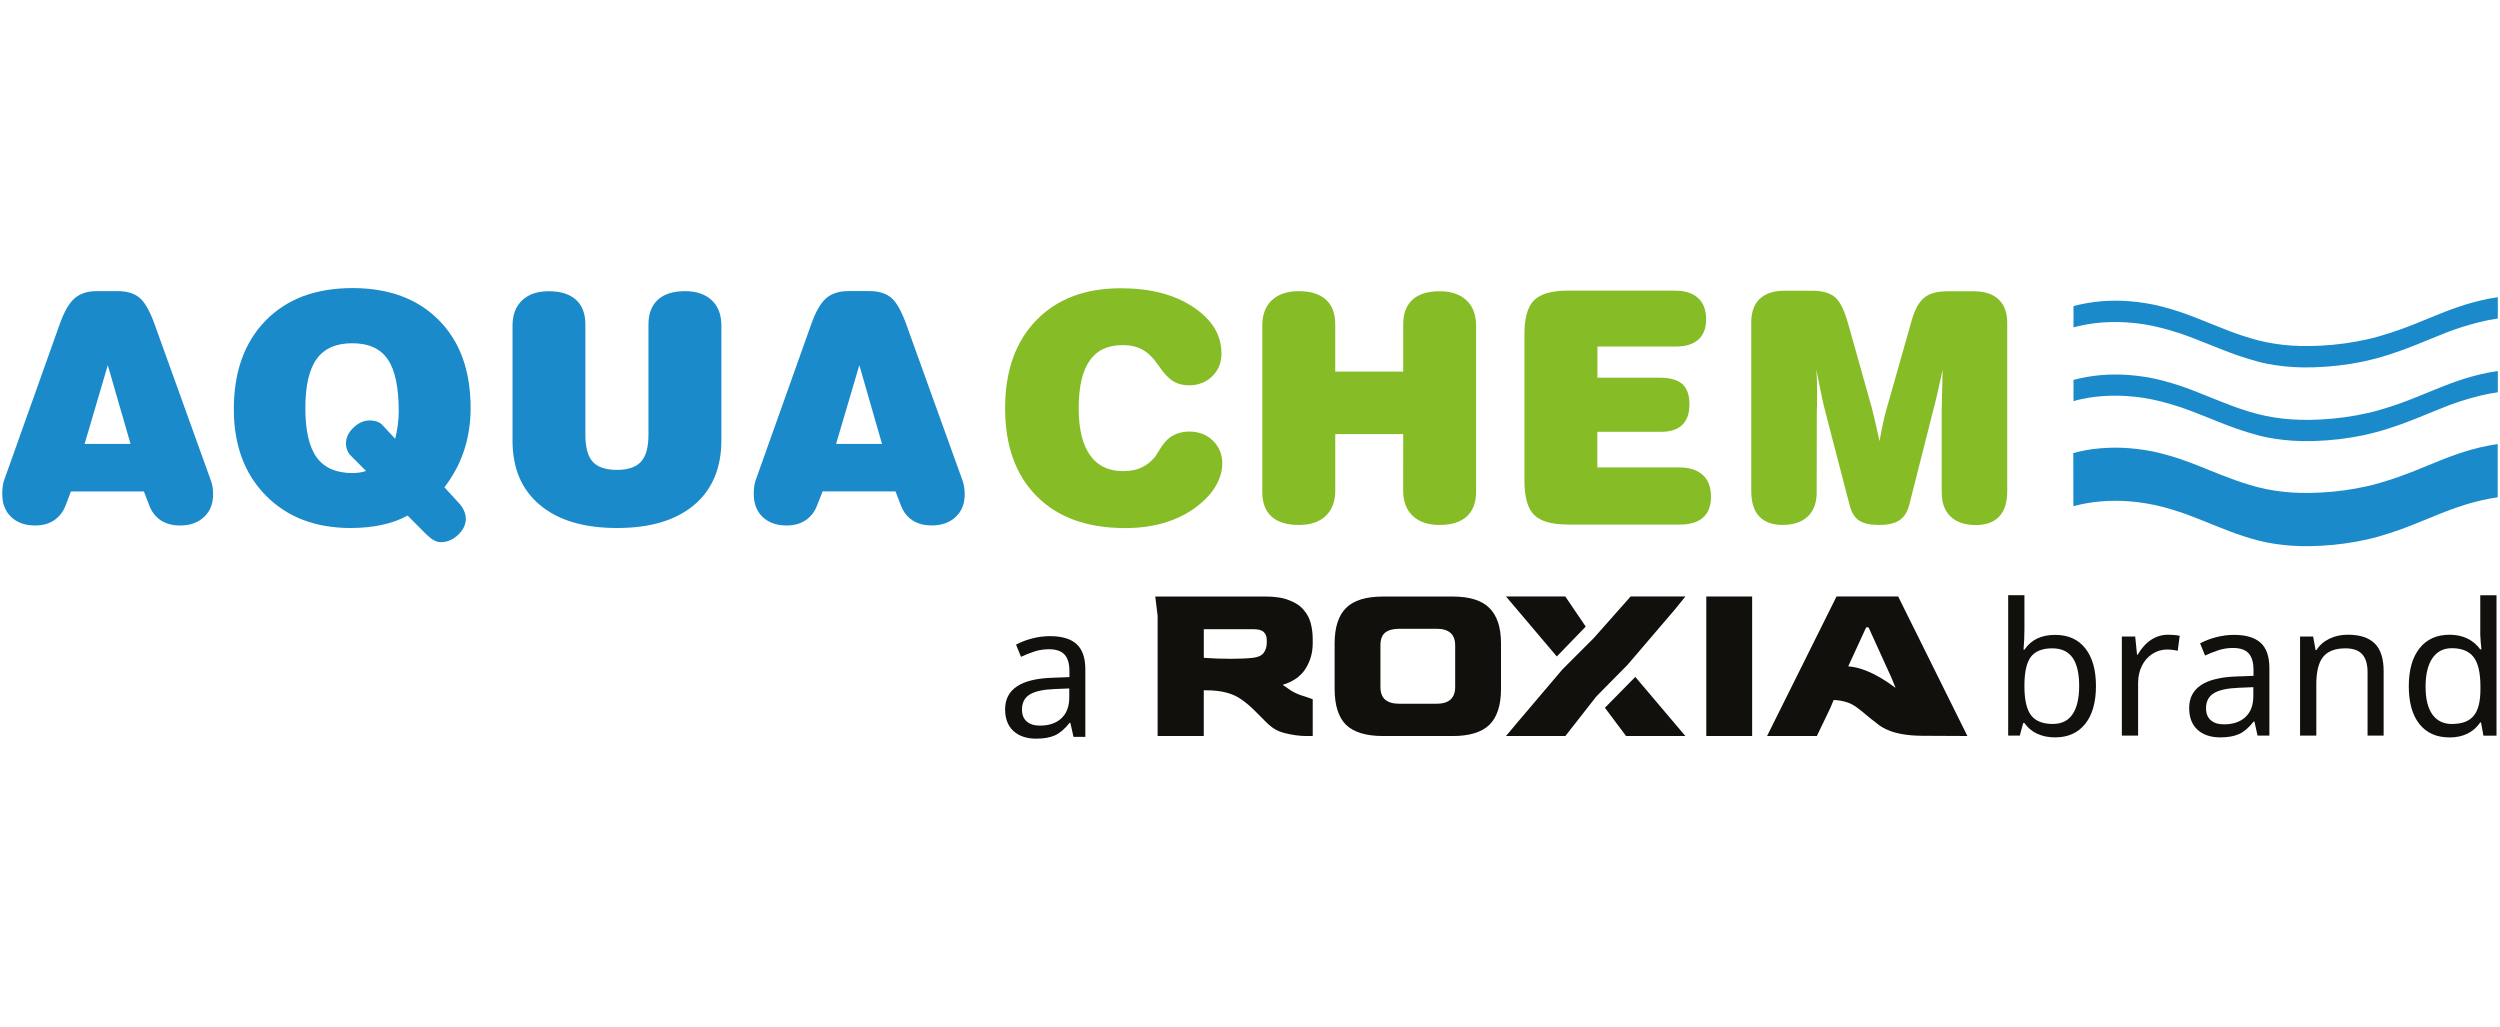 <?xml version="1.0" encoding="UTF-8" standalone="no"?>
<svg xmlns="http://www.w3.org/2000/svg" height="920" id="Ebene_1" viewBox="0 0 1120 460" width="2240">
    
  <g id="aquachem">
        
    <path d="m813.89,220.41c0,4.77-1.32,8.42-3.97,10.94-1.34,1.26-2.93,2.22-4.82,2.85-1.89.63-4.06.96-6.5.96-4.63,0-8.11-1.29-10.5-3.84-1.18-1.29-2.08-2.88-2.66-4.74-.58-1.89-.88-4.08-.88-6.58v-75.6c0-4.63,1.29-8.14,3.84-10.55,1.29-1.21,2.85-2.11,4.71-2.71,1.86-.6,4.03-.9,6.47-.9h12.06c4.69,0,8.17.96,10.42,2.88,1.12.96,2.17,2.38,3.12,4.3.96,1.92,1.84,4.3,2.66,7.15l10.72,38.1c.22.79.63,2.41,1.21,4.91.27,1.26.63,2.71.99,4.39.38,1.67.79,3.56,1.26,5.67.74-4.03,1.34-7.1,1.84-9.24.25-1.07.49-2.08.71-2.99.25-.93.47-1.75.71-2.52l11.07-39.01c1.37-4.99,3.23-8.47,5.59-10.42,1.18-.99,2.63-1.73,4.33-2.22,1.7-.49,3.67-.74,5.92-.74h12.03c4.91,0,8.61,1.21,11.18,3.65,1.29,1.21,2.25,2.69,2.88,4.47.63,1.75.96,3.81.96,6.11v75.32c0,4.99-1.18,8.77-3.56,11.32-1.18,1.29-2.66,2.25-4.41,2.88-1.75.63-3.78.96-6.09.96-4.91,0-8.66-1.26-11.32-3.81-1.32-1.26-2.33-2.82-2.99-4.63-.66-1.81-.99-3.92-.99-6.3v-36.87c0-.22.05-2.33.16-6.28.11-3.89.19-7.76.25-11.59-.88,4.06-1.67,7.59-2.36,10.61-.33,1.51-.69,2.88-.99,4.14-.3,1.26-.6,2.38-.88,3.43l-10.69,42.19c-.82,3.23-2.3,5.56-4.39,6.96-1.04.71-2.33,1.23-3.86,1.59s-3.29.52-5.29.52c-4,0-7.02-.66-8.99-2-.99-.66-1.84-1.59-2.55-2.74-.71-1.15-1.26-2.55-1.67-4.19l-10.72-41.23c-.55-2.03-1.12-4.41-1.7-7.13-.27-1.37-.63-3.07-1.04-5.1-.41-2.03-.88-4.41-1.4-7.1.08,1.48.16,2.99.22,4.58.03.79.03,1.7.05,2.74,0,1.04.03,2.22.03,3.51,0,1.67-.03,3.4-.05,5.21-.03.9-.03,1.59-.05,2.06,0,.47-.03.74-.03.77l-.05,35.88h0Z" id="path721" style="fill:#86bc25; stroke-width:0px;"/>
        
    <path d="m702.63,130.2h47.58c4.61,0,8.11,1.1,10.53,3.32,1.21,1.1,2.11,2.44,2.71,4.03.6,1.59.9,3.43.9,5.51,0,3.97-1.18,7.02-3.51,9.1-1.18,1.04-2.6,1.81-4.3,2.33-1.7.52-3.67.77-5.89.77h-35v13.95h27.9c4.69,0,8.06.96,10.17,2.88,1.04.96,1.84,2.19,2.36,3.7.52,1.51.79,3.29.79,5.35,0,4.06-1.07,7.13-3.23,9.21-1.07,1.04-2.38,1.81-3.97,2.33-1.56.52-3.37.77-5.45.77h-28.62v15.95h36.59c4.63,0,8.17,1.12,10.64,3.37,1.23,1.12,2.17,2.49,2.77,4.14.63,1.64.93,3.54.93,5.67,0,4.06-1.18,7.15-3.56,9.26-1.18,1.07-2.66,1.86-4.36,2.38-1.73.52-3.73.79-5.98.79h-50c-7.32,0-12.44-1.43-15.32-4.3-1.45-1.43-2.55-3.43-3.26-5.95-.71-2.52-1.1-5.62-1.1-9.24v-65.92c0-7.24,1.45-12.28,4.36-15.13,1.45-1.43,3.45-2.49,6-3.21,2.55-.71,5.67-1.07,9.32-1.07" id="path723" style="fill:#86bc25; stroke-width:0px;"/>
        
    <path d="m628.65,194.45h-30.45v25.3c0,4.88-1.43,8.66-4.28,11.38-1.43,1.34-3.12,2.36-5.15,3.04-2,.69-4.3,1.01-6.91,1.01-5.37,0-9.43-1.26-12.2-3.76-1.4-1.26-2.44-2.8-3.12-4.66-.69-1.84-1.04-4-1.04-6.44v-74.42c0-4.91,1.43-8.69,4.3-11.4,1.43-1.34,3.15-2.36,5.18-3.04,2-.69,4.3-1.01,6.91-1.01,5.32,0,9.37,1.26,12.14,3.81,1.4,1.26,2.44,2.82,3.12,4.69.69,1.84,1.04,3.97,1.04,6.41v21.11h30.45v-21.11c0-4.85,1.37-8.55,4.14-11.07,1.37-1.26,3.07-2.22,5.1-2.85,2.03-.63,4.36-.96,6.99-.96,5.21,0,9.24,1.37,12.12,4.08,1.45,1.37,2.52,2.99,3.23,4.88.71,1.89,1.07,4.06,1.07,6.47v74.39c0,4.82-1.4,8.52-4.17,11.07-1.4,1.26-3.1,2.22-5.13,2.85s-4.36.96-7.02.96c-5.15,0-9.18-1.34-12.06-4.06-1.43-1.34-2.52-2.96-3.23-4.88-.71-1.89-1.07-4.06-1.07-6.5,0,0,.03-25.3.03-25.3Z" id="path725" style="fill:#86bc25; stroke-width:0px;"/>
        
    <path d="m503.36,211.06c3.04,0,5.73-.52,8-1.59,1.15-.52,2.22-1.21,3.26-2,1.01-.82,1.97-1.75,2.88-2.85.19-.22.85-1.32,2.06-3.26.6-.96,1.18-1.84,1.81-2.6.6-.77,1.23-1.45,1.84-2.03,1.21-1.07,2.63-1.89,4.28-2.49,1.73-.63,3.51-.9,5.32-.9,4.25,0,7.78,1.37,10.58,4.08,1.4,1.37,2.44,2.91,3.15,4.6.69,1.7,1.04,3.59,1.04,5.65,0,3.1-.85,6.22-2.55,9.37-.85,1.59-1.89,3.1-3.1,4.52-1.21,1.43-2.6,2.8-4.17,4.08-4.19,3.59-9.16,6.3-14.86,8.17-2.85.93-5.84,1.62-8.99,2.08s-6.44.69-9.87.69c-16.91,0-30.1-4.74-39.55-14.23-4.74-4.74-8.28-10.42-10.66-16.99-2.36-6.58-3.54-14.09-3.54-22.5,0-16.61,4.63-29.74,13.92-39.33,4.63-4.8,10.14-8.42,16.45-10.8,6.33-2.41,13.49-3.59,21.52-3.59,13.16,0,23.96,2.8,32.4,8.42,4.22,2.8,7.37,5.95,9.48,9.4,2.11,3.48,3.15,7.29,3.15,11.43s-1.37,7.51-4.14,10.2c-1.37,1.34-2.93,2.36-4.66,3.02-1.73.66-3.65,1.01-5.7,1.01-2.77,0-5.18-.63-7.18-1.86-1.01-.63-2.03-1.51-3.1-2.63-1.07-1.12-2.14-2.52-3.26-4.17-2.33-3.43-4.71-5.84-7.21-7.24-1.26-.71-2.63-1.23-4.14-1.59-1.51-.36-3.15-.52-4.93-.52-6.61,0-11.54,2.33-14.77,7.02-1.62,2.33-2.82,5.29-3.65,8.85s-1.21,7.73-1.21,12.5c0,9.26,1.73,16.28,5.13,21.02,1.7,2.38,3.81,4.17,6.33,5.35,2.41,1.15,5.32,1.73,8.63,1.73" id="path727" style="fill:#86bc25; stroke-width:0px;"/>
        
    <path d="m366.17,226.16c-1.1,2.99-2.85,5.29-5.21,6.88-1.18.79-2.47,1.4-3.89,1.78-1.43.38-2.96.6-4.63.6-4.52,0-8.11-1.26-10.77-3.81-1.32-1.26-2.33-2.74-2.99-4.47-.66-1.7-.99-3.65-.99-5.78,0-1.34.05-2.55.22-3.59.08-.52.16-1.01.27-1.45.11-.44.22-.82.36-1.18l24.83-69.71c1.97-5.67,4.22-9.59,6.69-11.76,1.23-1.1,2.69-1.89,4.33-2.44,1.67-.55,3.54-.82,5.62-.82h9.51c4.17,0,7.43,1.01,9.79,3.02,1.18,1.01,2.33,2.49,3.45,4.5,1.12,2,2.22,4.5,3.29,7.48l25.11,69.71c.69,1.62,1.04,4.17,1.04,6.36,0,4.19-1.34,7.57-4.06,10.11-1.34,1.26-2.93,2.22-4.71,2.85-1.78.63-3.78.96-6,.96-3.48,0-6.39-.79-8.74-2.36-1.18-.79-2.19-1.75-3.07-2.91-.88-1.15-1.59-2.49-2.14-4.03l-2.3-5.95h-32.65l-2.36,6Zm8.39-27.27h20.59l-10.17-35.28-10.42,35.28Z" id="path801" style="fill:#1b8acb; stroke-width:0px;"/>
        
    <path d="m229.61,197.24v-51.34c0-4.85,1.43-8.63,4.3-11.35,1.45-1.37,3.15-2.38,5.15-3.07,2-.69,4.28-1.01,6.83-1.01,5.29,0,9.35,1.29,12.17,3.84,1.4,1.29,2.47,2.85,3.15,4.69.71,1.84,1.04,3.95,1.04,6.36v49.34c0,5.73,1.1,9.79,3.32,12.2,1.1,1.21,2.58,2.11,4.39,2.71,1.81.6,3.97.9,6.5.9,4.93,0,8.52-1.23,10.74-3.7,1.1-1.23,1.95-2.85,2.49-4.88.55-2.03.82-4.44.82-7.26v-49.34c0-4.8,1.4-8.47,4.22-11.05,1.4-1.29,3.12-2.25,5.15-2.88,2.03-.63,4.36-.96,7.02-.96,5.1,0,9.1,1.37,11.98,4.08,1.43,1.37,2.52,2.99,3.23,4.88.71,1.89,1.07,4.06,1.07,6.47v51.34c0,12.47-4.08,22.15-12.23,29.03-4.08,3.43-8.99,6-14.75,7.73-5.76,1.73-12.33,2.58-19.76,2.58-14.83,0-26.37-3.43-34.56-10.31-4.11-3.43-7.18-7.57-9.24-12.42-2.03-4.82-3.04-10.36-3.04-16.58" id="path803" style="fill:#1b8acb; stroke-width:0px;"/>
        
    <path d="m190.98,239.4l-8.36-8.42c-3.43,1.86-7.26,3.26-11.54,4.17-2.14.47-4.36.82-6.69,1.04-2.33.22-4.71.36-7.24.36-15.82,0-28.51-4.85-38.07-14.56-4.77-4.85-8.36-10.5-10.74-16.94-2.38-6.44-3.59-13.68-3.59-21.71,0-16.75,4.74-29.99,14.25-39.72,4.74-4.85,10.36-8.5,16.83-10.94,6.5-2.38,13.81-3.62,22.04-3.62,16.36,0,29.27,4.8,38.76,14.39,4.74,4.8,8.31,10.47,10.66,17.02,2.36,6.55,3.54,13.98,3.54,22.28,0,6.83-.99,13.18-2.93,19.08-.99,2.96-2.19,5.81-3.67,8.55-1.48,2.74-3.18,5.37-5.13,7.92l6.63,7.24c1.78,1.97,2.99,4.52,2.96,6.88,0,2.6-1.15,4.99-3.45,7.18-1.15,1.1-2.36,1.92-3.67,2.47-1.29.55-2.63.82-4.08.82-2.19.03-4.33-1.37-6.5-3.51h0Zm-27-28.4l-7.32-7.37c-1.04-1.34-1.7-3.21-1.67-4.88,0-2.6,1.1-4.99,3.32-7.13,1.1-1.07,2.28-1.89,3.48-2.44,1.23-.55,2.52-.82,3.86-.82,1.21,0,2.33.19,3.34.55.52.19.96.41,1.34.66.38.25.74.55,1.01.88l5.7,6.14c.99-4,1.59-8.17,1.59-12.36,0-10.74-1.64-18.53-4.96-23.3-1.64-2.38-3.78-4.19-6.44-5.37-2.66-1.21-5.81-1.78-9.46-1.78-7.21,0-12.5,2.33-15.9,7.04-1.7,2.33-2.96,5.35-3.81,9.02s-1.26,8-1.26,13.02c0,10.06,1.7,17.43,5.1,22.09,1.7,2.33,3.89,4.08,6.55,5.24,2.69,1.15,5.84,1.75,9.48,1.75,2.14-.05,4.03-.25,6.03-.93" id="path805" style="fill:#1b8acb; stroke-width:0px;"/>
        
    <path d="m29.51,226.16c-1.12,2.99-2.85,5.29-5.21,6.88-1.18.79-2.47,1.4-3.89,1.78-1.43.38-2.96.6-4.63.6-4.52,0-8.11-1.26-10.77-3.81-1.32-1.26-2.33-2.74-2.99-4.47-.69-1.67-1.01-3.62-1.01-5.76,0-1.34.08-2.55.22-3.59.05-.52.16-1.01.25-1.45.11-.44.22-.82.36-1.18l24.83-69.71c2-5.67,4.22-9.59,6.69-11.76,1.23-1.1,2.69-1.89,4.33-2.44,1.64-.55,3.54-.82,5.59-.82h9.51c4.17,0,7.43,1.01,9.79,3.02,1.18,1.01,2.33,2.49,3.45,4.5,1.12,2,2.22,4.5,3.29,7.48l25.11,69.71c.69,1.62,1.07,4.17,1.04,6.36,0,4.19-1.34,7.57-4.06,10.11-1.34,1.26-2.91,2.22-4.71,2.85-1.78.63-3.78.96-6,.96-3.48,0-6.39-.79-8.74-2.36-1.18-.79-2.19-1.75-3.07-2.91-.88-1.15-1.59-2.49-2.14-4.03l-2.28-5.95H31.78l-2.28,5.98h0Zm8.39-27.27h20.59l-10.2-35.28-10.39,35.28Z" id="path807" style="fill:#1b8acb; stroke-width:0px;"/>
        
    <path d="m935.29,145.25c2.19-.36,4.39-.63,6.69-.79,2.3-.16,4.66-.25,7.13-.19,2.44.05,4.96.22,7.48.49,2.55.27,5.1.66,7.81,1.23,2.71.58,5.54,1.32,7.7,1.95,2.17.63,3.65,1.1,5.02,1.56,1.34.47,2.58.9,3.48,1.26.9.33,1.51.58,2.11.79,2.3.88,4.36,1.7,6.47,2.55.52.22,1.07.44,1.51.6,1.29.52,2.11.85,3.21,1.29.36.14.74.3,1.26.49.52.19,1.21.47,1.89.74.69.27,1.37.52,1.84.69.82.3,1.12.41,1.64.6.66.25,1.18.44,1.81.66.19.08.41.16,2.06.69s4.74,1.51,7.43,2.22c2.69.71,4.99,1.12,7.46,1.51,2.47.36,5.1.69,7.98.85,2.88.19,6.03.22,9.54.11,3.51-.11,7.35-.38,11.1-.82,3.76-.44,7.43-1.04,10.8-1.75,3.34-.71,6.39-1.56,8.55-2.17,2.14-.63,3.4-1.04,4.74-1.51,1.37-.47,2.82-.96,3.67-1.26.85-.3,1.1-.41,1.37-.49,1.34-.49,2.22-.85,3.34-1.29.25-.11.52-.19.77-.3.27-.11.52-.22.99-.38.96-.38,2.41-.96,3.65-1.48,1.89-.77,3.95-1.62,5.87-2.38.63-.25,1.26-.52,1.73-.69.47-.19.77-.3,1.1-.44.3-.11.63-.25,1.15-.47.55-.22,1.32-.52,2.14-.82.79-.3,1.64-.6,2.22-.79.55-.19.82-.27,1.1-.38s.52-.19,2.19-.71,4.74-1.43,7.62-2.14c2.85-.71,5.48-1.21,8.11-1.56v-9.57c-2.66.38-5.32.88-7.92,1.51-2.63.63-5.21,1.37-6.99,1.92-1.78.55-2.8.9-3.78,1.26-.99.36-1.97.71-3.1,1.12-1.12.41-2.36.9-3.62,1.4-2.52,1.01-5.13,2.08-7.76,3.15-1.34.55-2.69,1.1-3.84,1.56-1.15.47-2.08.82-3.02,1.18-.93.36-1.86.74-4.14,1.53-2.25.79-5.84,2-9.24,2.96-3.4.96-6.63,1.67-9.98,2.28-3.37.6-6.85,1.1-10.33,1.43-3.48.33-6.96.52-10.14.58-3.18.05-6.06-.03-8.72-.22-2.66-.19-5.13-.47-7.54-.85-2.41-.38-4.74-.85-7.24-1.48-2.47-.63-5.1-1.45-6.77-2-1.67-.55-2.41-.82-3.15-1.07-.74-.27-1.48-.55-2.6-.96-1.12-.41-2.6-.99-4.08-1.59-1.48-.58-2.99-1.18-4.22-1.67-1.23-.49-2.22-.88-3.18-1.29-.99-.38-1.95-.79-3.07-1.21-1.12-.44-2.36-.93-3.62-1.4-1.26-.47-2.52-.96-4.58-1.62-2.06-.69-4.91-1.56-7.57-2.25-2.66-.69-5.15-1.21-7.57-1.59-2.41-.38-4.74-.69-7.02-.85-2.3-.19-4.52-.27-6.74-.27s-4.39.11-6.47.3c-4.14.36-8.11,1.07-12.09,2.11v9.54c2.03-.55,4.19-1.01,6.36-1.4" id="path809" style="fill:#1b8acb; stroke-width:0px;"/>
        
    <path d="m935.29,178.25c2.19-.36,4.39-.63,6.69-.79,2.3-.16,4.66-.25,7.13-.19,2.44.05,4.96.22,7.48.49,2.55.27,5.1.66,7.81,1.23s5.54,1.32,7.7,1.95c2.17.63,3.65,1.1,5.02,1.56,1.34.47,2.58.9,3.48,1.26.9.33,1.51.58,2.11.79,2.3.88,4.36,1.7,6.47,2.55.52.22,1.07.44,1.51.6,1.29.52,2.11.85,3.21,1.29.36.14.74.3,1.26.49.52.19,1.21.47,1.89.74s1.37.52,1.84.69c.82.3,1.12.41,1.64.6.66.25,1.18.44,1.81.66.19.08.41.16,2.06.69,1.64.52,4.74,1.51,7.43,2.22,2.69.71,4.99,1.12,7.46,1.51,2.47.36,5.1.66,7.98.85,2.88.19,6.03.25,9.54.14s7.35-.38,11.1-.82c3.76-.44,7.43-1.04,10.8-1.75,3.34-.71,6.39-1.56,8.55-2.17,2.14-.63,3.4-1.04,4.74-1.51,1.37-.47,2.82-.96,3.67-1.26.85-.3,1.1-.38,1.37-.49,1.34-.49,2.22-.85,3.34-1.29.25-.11.52-.19.77-.3.27-.11.52-.22.99-.38.96-.38,2.41-.96,3.65-1.48,1.89-.77,3.95-1.62,5.87-2.38.63-.25,1.26-.52,1.73-.69.47-.19.77-.3,1.1-.44.3-.14.63-.25,1.15-.47.55-.22,1.32-.52,2.14-.82.79-.3,1.64-.6,2.22-.79.55-.19.82-.27,1.1-.38.27-.11.52-.19,2.19-.71,1.67-.52,4.74-1.43,7.62-2.14,2.85-.71,5.48-1.21,8.11-1.56v-9.54c-2.66.38-5.32.88-7.92,1.51-2.63.63-5.21,1.37-6.99,1.92-1.78.55-2.8.9-3.78,1.26-.99.36-1.97.71-3.1,1.12-1.12.41-2.36.9-3.62,1.4-2.52,1.01-5.13,2.08-7.76,3.15-1.34.55-2.69,1.1-3.84,1.56s-2.08.82-3.02,1.18c-.93.36-1.86.74-4.14,1.54-2.25.79-5.84,2-9.24,2.96-3.4.96-6.63,1.67-9.98,2.28-3.37.6-6.85,1.1-10.33,1.43s-6.96.52-10.14.58c-3.18.05-6.06-.03-8.72-.22-2.66-.19-5.13-.47-7.54-.85-2.41-.38-4.74-.85-7.24-1.48-2.47-.63-5.1-1.45-6.77-2-1.67-.55-2.41-.82-3.15-1.07-.74-.27-1.48-.55-2.6-.96-1.12-.41-2.6-.99-4.08-1.59-1.48-.58-2.99-1.18-4.22-1.67-1.23-.49-2.22-.88-3.18-1.29-.99-.38-1.95-.79-3.07-1.21-1.12-.44-2.36-.93-3.62-1.4-1.26-.47-2.52-.96-4.58-1.62-2.06-.69-4.91-1.56-7.57-2.25-2.66-.69-5.15-1.21-7.57-1.59-2.41-.38-4.74-.69-7.02-.85-2.3-.19-4.52-.27-6.74-.27s-4.39.11-6.47.3c-4.14.36-8.11,1.07-12.09,2.11v9.54c2.03-.63,4.19-1.07,6.36-1.45" id="path811" style="fill:#1b8acb; stroke-width:0px;"/>
        
    <path d="m928.85,202.95c1.97-.52,3.95-.96,5.95-1.32,2-.36,4.06-.63,6.14-.79,2.11-.19,4.28-.27,6.47-.3,2.22,0,4.44.08,6.74.27,2.28.19,4.61.47,7.02.85,2.41.38,4.91.9,7.57,1.59,2.66.69,5.51,1.56,7.57,2.25,2.06.69,3.32,1.15,4.58,1.62,1.26.47,2.49.96,3.62,1.4,1.12.44,2.11.82,3.07,1.21.96.38,1.95.79,3.18,1.29,1.23.49,2.71,1.1,4.19,1.67,1.48.58,2.99,1.15,4.11,1.56,1.12.41,1.86.69,2.6.96.74.27,1.48.55,3.15,1.07,1.67.55,4.28,1.34,6.77,2,2.49.63,4.82,1.1,7.24,1.48,2.41.38,4.88.66,7.54.85,2.66.19,5.54.27,8.72.22,3.18-.05,6.66-.25,10.14-.58,3.48-.33,6.99-.82,10.33-1.43,3.34-.6,6.58-1.32,9.98-2.28,3.4-.96,6.99-2.17,9.24-2.96,2.25-.79,3.18-1.15,4.14-1.54.93-.36,1.86-.74,3.02-1.18,2.25-.9,5.21-2.11,7.84-3.18,1.29-.52,2.52-1.04,3.78-1.54,1.23-.49,2.49-.99,3.62-1.4,1.12-.41,2.11-.77,3.1-1.12.99-.36,2-.71,3.78-1.26,1.78-.55,4.39-1.29,6.99-1.92,2.6-.63,5.26-1.12,7.92-1.51v23.85c-2.66.38-5.32.88-7.92,1.51-2.63.63-5.21,1.37-6.99,1.92-1.78.55-2.8.9-3.78,1.26-.99.36-1.97.71-3.1,1.12-1.12.41-2.36.9-3.62,1.4-2.52,1.01-5.13,2.08-7.76,3.15-1.34.55-2.69,1.1-3.84,1.56s-2.08.82-3.02,1.18c-.93.36-1.86.74-4.14,1.54-2.25.79-5.84,2-9.24,2.96-3.4.96-6.63,1.67-9.98,2.28-3.37.6-6.85,1.1-10.33,1.43-3.48.33-6.96.52-10.14.58-3.18.05-6.06-.03-8.72-.22-2.66-.19-5.13-.49-7.54-.85-2.41-.38-4.74-.85-7.24-1.48-2.47-.63-5.1-1.45-6.77-2-1.67-.55-2.41-.82-3.15-1.07-.74-.27-1.48-.55-2.6-.96-1.12-.41-2.6-.99-4.08-1.59-1.48-.58-2.99-1.18-4.22-1.67-1.23-.49-2.22-.88-3.18-1.29-.99-.38-1.95-.79-3.07-1.21-1.12-.44-2.36-.9-3.62-1.4-1.26-.47-2.52-.96-4.58-1.62-2.06-.69-4.91-1.56-7.57-2.25-2.66-.69-5.15-1.21-7.57-1.59-2.41-.38-4.74-.69-7.02-.85-2.3-.19-4.52-.27-6.74-.27s-4.39.11-6.47.3c-4.14.36-8.11,1.07-12.09,2.11l-.03-23.82h0Z" id="path813" style="fill:#1b8acb; stroke-width:0px;"/>
        
    <path d="m849.21,308.17l-1.81-4.48-10.3-22.64h-1.06l-8.03,17.47c4.33.32,11.14,2.12,21.21,9.65h0Zm-26.45-40.94l-31.11,62.5h22.3l5.96-12.4,1.57-3.74c1.97.07,4.12.41,6.28,1.13,2.78.93,5.3,3.05,8.18,5.46,1.49,1.25,3.08,2.58,4.84,3.86,2.23,1.86,7.17,5.47,20.19,5.59h0l20.42.1-31.01-62.5h-27.61,0Z" style="fill:#11100d; fill-rule:evenodd; stroke-width:0px;"/>
        
    <rect height="62.5" style="fill:#11100d; stroke-width:0px;" width="20.54" x="764.42" y="267.23"/>
        
    <path d="m710.41,280.7l-12.96,13.4-22.76-26.87h26.57l9.14,13.47Zm-35.72,49.03l5.34-6.36,19.93-23.47,13.99-13.98,16.56-18.69h24.54l-4.71,5.82-21.21,24.8-13.95,14.12-13.91,17.77h-26.57Z" style="fill:#11100d; fill-rule:evenodd; stroke-width:0px;"/>
        
    <polygon points="728.47 329.73 719 317.08 732.61 303.25 755.04 329.73 728.47 329.73" style="fill:#11100d; stroke-width:0px;"/>
        
    <path d="m627,315.28h16.58c5.56,0,8.34-2.52,8.34-7.55v-18.6c0-4.96-2.78-7.44-8.34-7.44h-16.58c-2.85,0-4.99.57-6.42,1.7-1.43,1.13-2.14,3.05-2.14,5.74v18.6c0,2.62.71,4.53,2.14,5.74,1.43,1.2,3.57,1.81,6.42,1.81Zm-7.38,14.46c-7.56,0-13.09-1.66-16.58-4.99-3.42-3.4-5.13-8.79-5.13-16.16v-20.3c0-7.23,1.71-12.54,5.13-15.94,3.42-3.4,8.95-5.1,16.58-5.1h31.23c7.49,0,12.94,1.7,16.36,5.1,3.49,3.4,5.24,8.72,5.24,15.94v20.3c0,7.37-1.75,12.75-5.24,16.16-3.49,3.33-8.95,4.99-16.36,4.99h-31.23Z" style="fill:#11100d; stroke-width:0px;"/>
        
    <path d="m556.69,295.03c-1.63.07-3.32.11-5.09.11-2.19,0-4.35-.04-6.47-.11-2.12-.14-4.06-.25-5.83-.32v-12.84h22.06c2.33,0,3.93.42,4.77,1.27.92.85,1.38,2.05,1.38,3.61v1.17c0,1.77-.46,3.29-1.38,4.56-.85,1.2-2.48,1.95-4.88,2.23-1.34.14-2.86.25-4.56.32h0Zm28.42,34.7c-2.83,0-5.98-.42-9.44-1.27-3.46-.92-5.62-2.05-9.02-5.52l-4.45-4.46c-2.12-2.12-4.17-3.85-6.15-5.2-1.91-1.34-4.1-2.34-6.58-2.97-2.48-.71-5.59-1.06-9.33-1.06h-.85v20.48h-20.68v-53.9l-1.06-8.6h49.11c4.53,0,8.17.56,10.93,1.7,2.83,1.06,4.99,2.51,6.47,4.35,1.56,1.77,2.61,3.79,3.18,6.05.56,2.26.85,4.56.85,6.9v2.01c0,4.24-1.1,8.06-3.29,11.46-2.12,3.32-5.52,5.69-10.18,7.11,1.77,1.06,3.09,2.29,4.99,3.29,2.28,1.13,3.39,1.44,5.52,2.11,2.12.67,2.97,1.07,2.97,1.07v16.45h-2.97Z" style="fill:#11100d; fill-rule:evenodd; stroke-width:0px;"/>
        
    <path d="m480.93,330.12l-1.41-6.31h-.32c-2.21,2.78-4.41,4.66-6.61,5.64-2.2.98-4.97,1.47-8.31,1.47-4.37,0-7.79-1.15-10.27-3.44-2.48-2.29-3.72-5.52-3.72-9.7,0-9,7.1-13.72,21.3-14.15l7.52-.28v-2.63c0-3.37-.73-5.85-2.18-7.46-1.46-1.6-3.79-2.4-6.99-2.4-2.34,0-4.56.35-6.65,1.05-2.09.7-4.05,1.48-5.88,2.34l-2.22-5.46c2.24-1.19,4.68-2.12,7.32-2.79,2.64-.67,5.25-1.01,7.84-1.01,5.36,0,9.35,1.19,11.96,3.56,2.61,2.37,3.92,6.15,3.92,11.32v30.24h-5.3Zm-15-5.05c4.07,0,7.27-1.1,9.6-3.29,2.33-2.2,3.5-5.31,3.5-9.36v-4l-6.55.28c-5.09.19-8.81,1-11.14,2.43-2.33,1.43-3.5,3.68-3.5,6.75,0,2.32.71,4.1,2.12,5.34,1.41,1.24,3.4,1.86,5.96,1.86h0Z" style="fill:#11100d; stroke-width:0px;"/>
        
    <path d="m920.68,284.43c5.85,0,10.36,2.01,13.54,6.04,3.18,4.03,4.77,9.65,4.77,16.88s-1.62,13-4.85,17c-3.23,4-7.72,6-13.46,6-2.99,0-5.66-.54-8-1.62-2.34-1.08-4.26-2.68-5.74-4.81h-.56c-.84,3.23-1.33,5.11-1.5,5.62h-5.22v-62.9h7.28v15.28c0,3.05-.13,6.09-.4,9.14h.4c2.99-4.42,7.57-6.63,13.74-6.63h0Zm-1.21,6.02c-4.47,0-7.68,1.27-9.62,3.8-1.94,2.53-2.91,6.82-2.91,12.86v.32c0,6.06.99,10.4,2.97,13,1.98,2.6,5.22,3.9,9.72,3.9,3.99,0,6.96-1.46,8.91-4.39,1.95-2.92,2.93-7.15,2.93-12.67s-.98-9.81-2.95-12.61c-1.97-2.8-4.99-4.2-9.05-4.2h0Z" style="fill:#11100d; stroke-width:0px;"/>
        
    <path d="m971.29,284.35c1.97,0,3.71.16,5.22.49l-.89,6.71c-1.64-.38-3.25-.56-4.81-.56-2.34,0-4.52.65-6.53,1.94-2.01,1.29-3.58,3.08-4.71,5.36s-1.7,4.81-1.7,7.58v23.69h-7.28v-44.39h5.98l.81,8.12h.32c1.7-2.94,3.71-5.16,6.02-6.67,2.32-1.51,4.84-2.26,7.56-2.26h0Z" style="fill:#11100d; stroke-width:0px;"/>
        
    <path d="m1011.39,329.55l-1.41-6.31h-.32c-2.21,2.78-4.41,4.66-6.61,5.64-2.2.98-4.97,1.47-8.31,1.47-4.37,0-7.79-1.15-10.27-3.44-2.48-2.29-3.72-5.52-3.72-9.7,0-9,7.1-13.72,21.3-14.15l7.52-.28v-2.63c0-3.37-.73-5.85-2.18-7.46-1.46-1.6-3.79-2.4-6.99-2.4-2.34,0-4.56.35-6.65,1.05-2.09.7-4.05,1.48-5.88,2.34l-2.22-5.46c2.24-1.19,4.68-2.12,7.32-2.79,2.64-.67,5.25-1.01,7.84-1.01,5.36,0,9.35,1.19,11.96,3.56,2.61,2.37,3.92,6.15,3.92,11.32v30.24h-5.3,0Zm-15-5.05c4.07,0,7.27-1.1,9.6-3.29,2.33-2.2,3.5-5.31,3.5-9.36v-4l-6.55.28c-5.09.19-8.81,1-11.14,2.43-2.33,1.43-3.5,3.68-3.5,6.75,0,2.32.71,4.1,2.12,5.34,1.41,1.24,3.4,1.86,5.96,1.86h0Z" style="fill:#11100d; stroke-width:0px;"/>
        
    <path d="m1060.67,329.55v-28.38c0-3.61-.8-6.3-2.4-8.06-1.6-1.77-4.12-2.65-7.54-2.65-4.56,0-7.86,1.26-9.93,3.78-2.06,2.52-3.09,6.62-3.09,12.31v23h-7.28v-44.39h5.86l1.09,6.06h.41c1.37-2.18,3.3-3.87,5.78-5.07,2.48-1.2,5.21-1.8,8.21-1.8,5.44,0,9.49,1.32,12.13,3.96,2.64,2.64,3.96,6.75,3.96,12.33v28.9h-7.2,0Z" style="fill:#11100d; stroke-width:0px;"/>
        
    <path d="m1097.33,330.36c-5.77,0-10.24-2-13.42-5.98-3.18-3.99-4.77-9.63-4.77-16.94s1.6-12.91,4.79-16.98c3.19-4.07,7.69-6.1,13.48-6.1s10.54,2.18,13.74,6.55h.53c-.08-.54-.19-1.62-.32-3.25-.13-1.63-.2-2.73-.2-3.29v-17.7h7.28v62.9h-5.86l-1.09-5.94h-.32c-3.1,4.5-7.71,6.75-13.83,6.75h0Zm1.17-6.02c4.42,0,7.65-1.21,9.68-3.62,2.03-2.41,3.05-6.37,3.05-11.86v-1.33c0-6.17-1.03-10.57-3.09-13.2-2.06-2.63-5.3-3.94-9.72-3.94-3.75,0-6.64,1.49-8.69,4.47-2.05,2.98-3.07,7.23-3.07,12.75s1.02,9.66,3.05,12.49c2.03,2.83,4.96,4.25,8.79,4.25h0Z" style="fill:#11100d; stroke-width:0px;"/>
      
  </g>
  
</svg>
